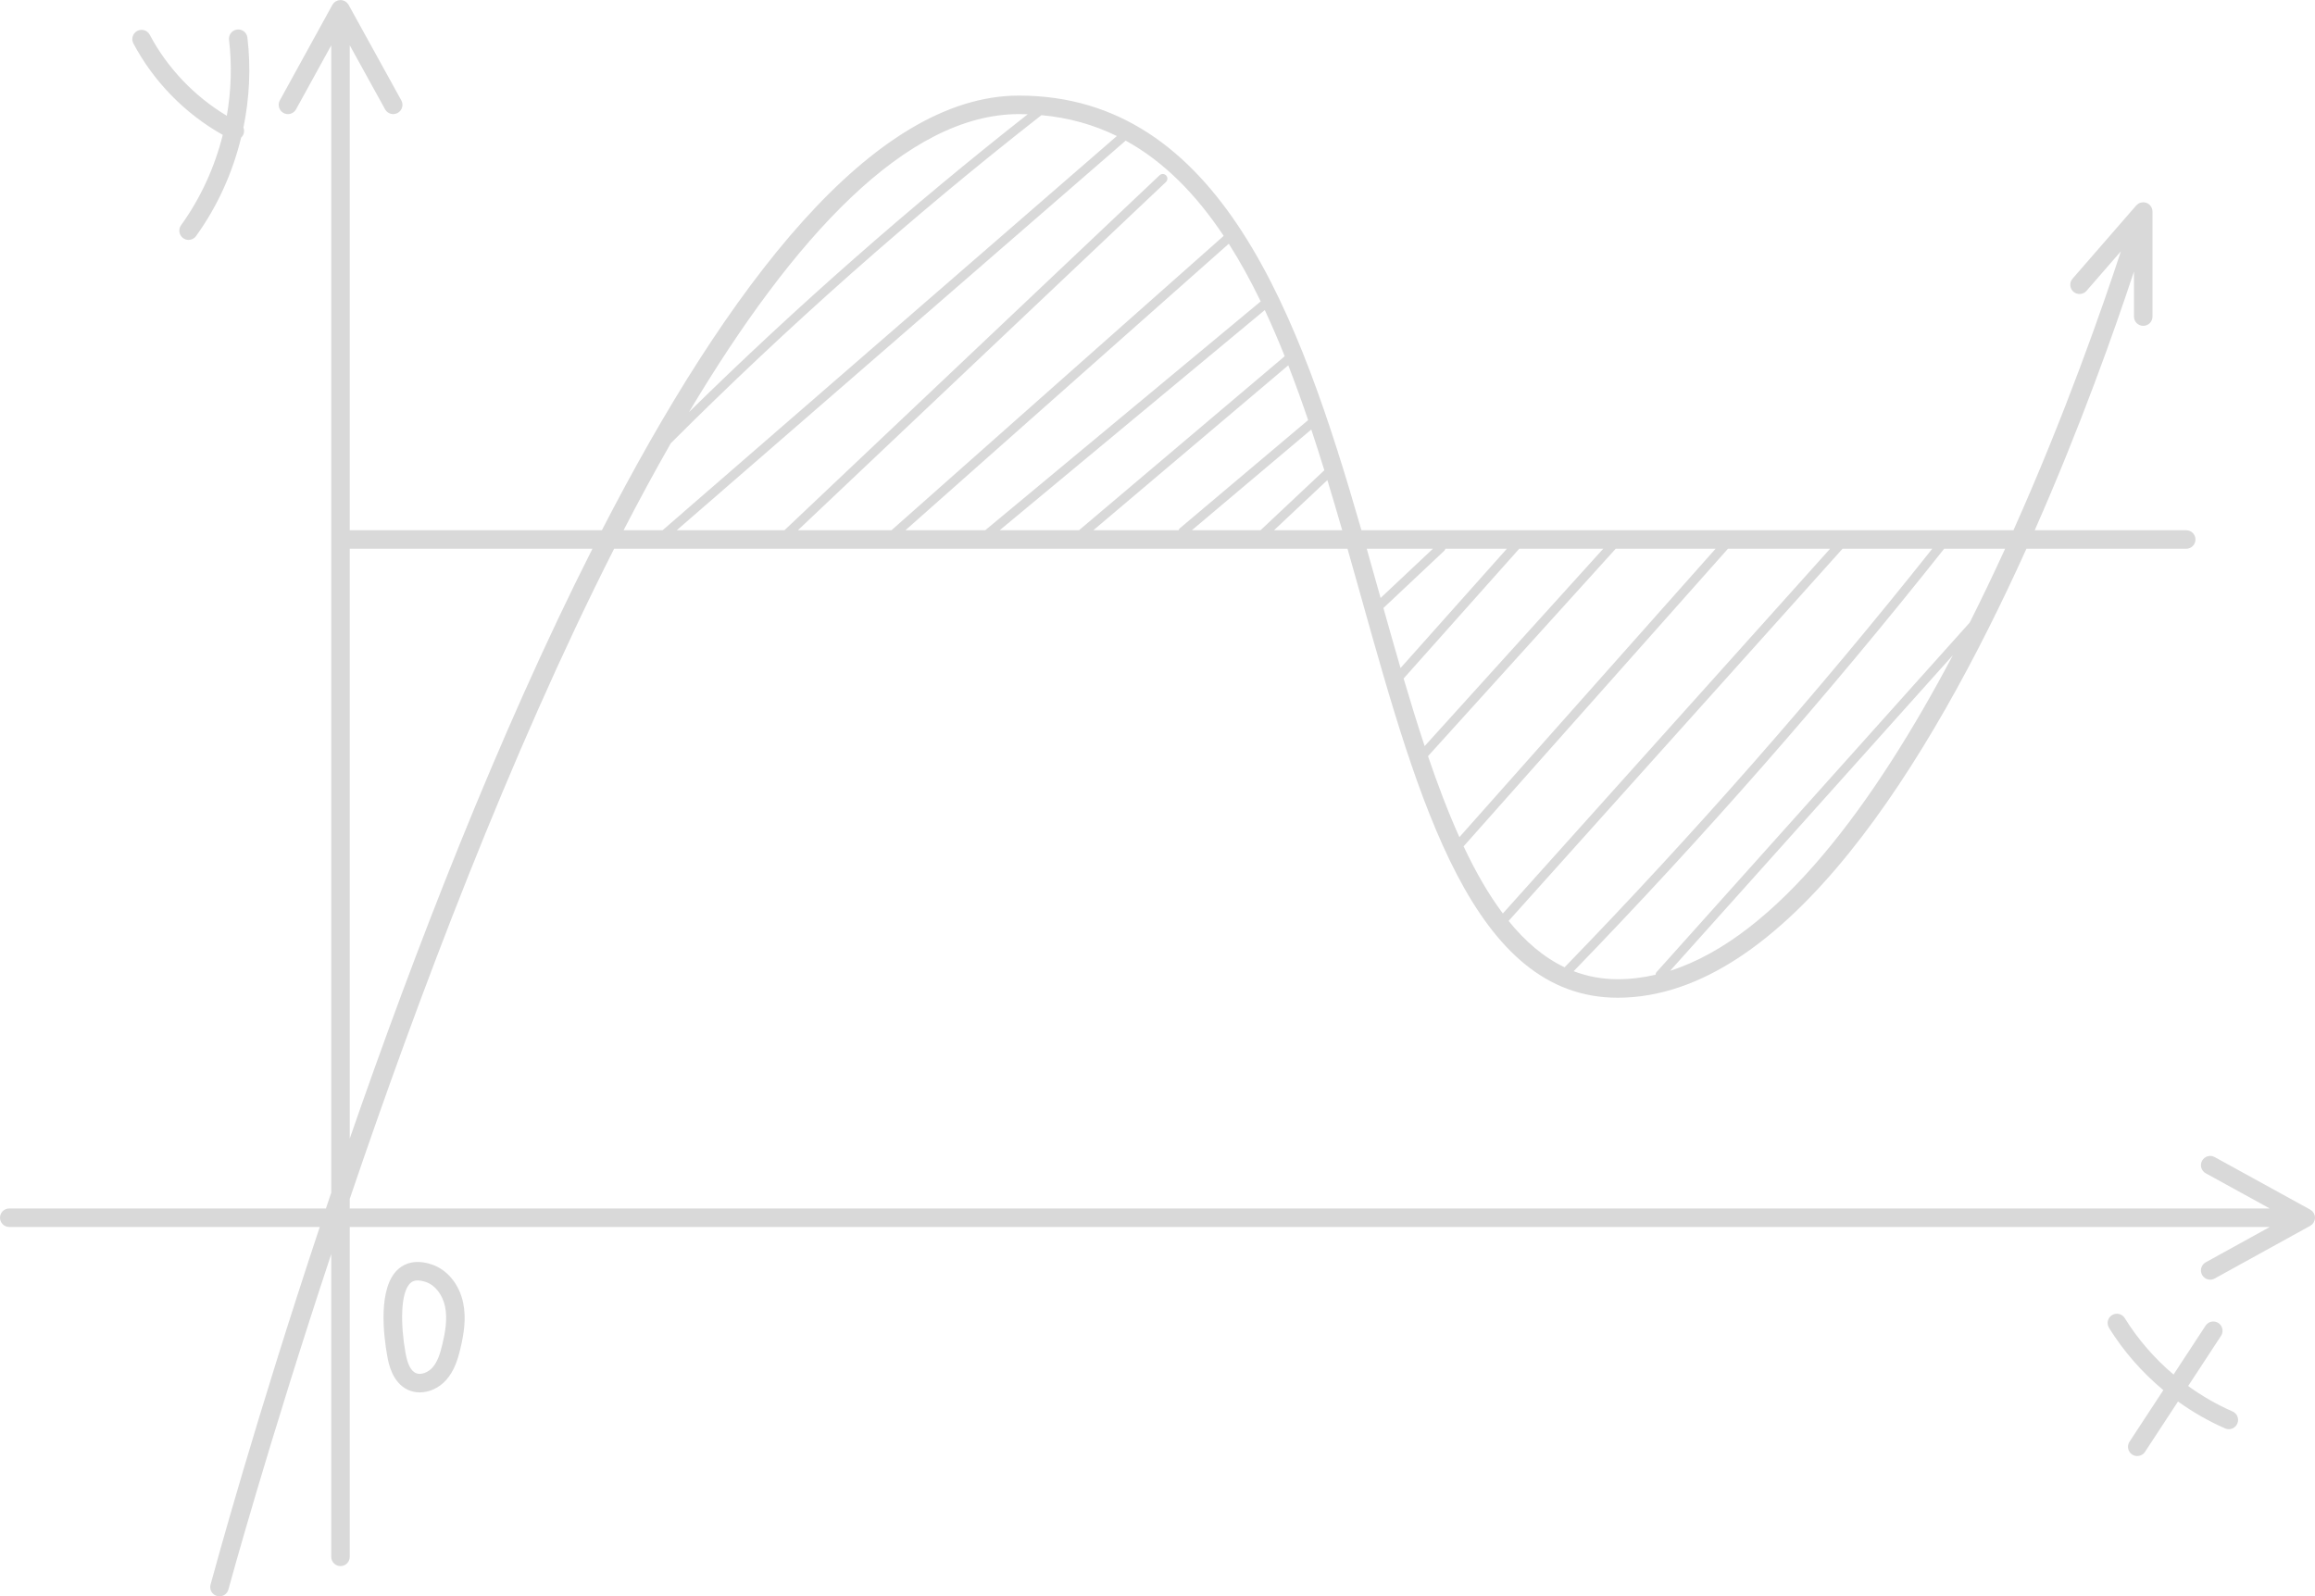 <?xml version="1.0" encoding="UTF-8" standalone="no"?><svg xmlns="http://www.w3.org/2000/svg" xmlns:xlink="http://www.w3.org/1999/xlink" fill="#d9d9d9" height="310.4" preserveAspectRatio="xMidYMid meet" version="1" viewBox="25.0 94.8 450.0 310.4" width="450" zoomAndPan="magnify"><g id="change1_1"><path d="M 50.93 103.246 C 50.465 102.367 50.801 101.281 51.68 100.812 C 52.562 100.348 53.645 100.688 54.109 101.562 C 57.539 108.039 62.801 113.543 69.09 117.312 C 69.938 112.441 70.105 107.453 69.52 102.543 C 69.402 101.559 70.105 100.66 71.094 100.543 C 72.094 100.418 72.977 101.129 73.094 102.117 C 73.785 107.934 73.5 113.855 72.32 119.594 C 72.5 120.059 72.496 120.59 72.254 121.062 C 72.156 121.258 72.023 121.414 71.871 121.551 C 70.203 128.418 67.246 134.973 63.109 140.699 C 62.762 141.188 62.211 141.445 61.652 141.445 C 61.289 141.445 60.918 141.336 60.602 141.105 C 59.793 140.523 59.613 139.398 60.195 138.594 C 63.992 133.332 66.727 127.324 68.305 121.027 C 60.984 116.922 54.855 110.66 50.93 103.246 Z M 459.898 371.602 C 459.605 372.277 458.941 372.684 458.25 372.684 C 458.012 372.684 457.766 372.637 457.531 372.535 C 454.309 371.129 451.234 369.359 448.371 367.301 L 441.953 377.098 C 441.605 377.625 441.031 377.91 440.445 377.91 C 440.109 377.91 439.766 377.816 439.461 377.617 C 438.633 377.074 438.398 375.957 438.941 375.129 L 445.52 365.09 C 441.383 361.645 437.785 357.547 434.957 352.98 C 434.438 352.137 434.695 351.027 435.539 350.508 C 436.387 349.98 437.492 350.242 438.02 351.09 C 440.566 355.211 443.797 358.918 447.504 362.062 L 453.727 352.562 C 454.27 351.73 455.387 351.496 456.219 352.039 C 457.047 352.586 457.277 353.699 456.738 354.531 L 450.344 364.289 C 453.035 366.238 455.93 367.91 458.969 369.234 C 459.883 369.633 460.297 370.691 459.898 371.602 Z M 111.008 356.109 C 110.547 358.074 110.035 359.609 109.055 360.715 C 108.266 361.605 106.832 362.242 105.816 361.773 C 104.871 361.34 104.227 360.074 103.832 357.898 C 102.863 352.562 102.762 346.008 104.828 344.227 C 104.988 344.09 105.359 343.766 106.184 343.766 C 106.605 343.766 107.145 343.852 107.828 344.086 C 109.582 344.68 111.027 346.543 111.508 348.828 C 112.012 351.246 111.539 353.867 111.008 356.109 Z M 108.984 340.676 C 105.699 339.562 103.633 340.508 102.48 341.5 C 98.359 345.051 99.574 354.598 100.289 358.539 C 100.52 359.797 101.207 363.613 104.309 365.043 C 105.027 365.371 105.809 365.531 106.602 365.531 C 108.441 365.531 110.355 364.672 111.746 363.105 C 113.312 361.336 114.004 359.098 114.512 356.938 C 115.133 354.309 115.68 351.199 115.027 348.094 C 114.281 344.531 111.965 341.691 108.984 340.676 Z M 92.984 201.496 L 140.16 201.496 C 121.77 237.871 105.547 279.914 92.984 316.184 Z M 155.395 180.98 C 178.035 158.352 202.246 136.898 227.441 117.191 C 232.812 117.684 237.672 119.078 242.098 121.25 L 153.797 197.898 L 146.215 197.898 C 149.227 192.07 152.289 186.414 155.395 180.98 Z M 223.059 116.984 C 223.637 116.984 224.207 116.996 224.773 117.016 C 201.855 135.035 179.754 154.473 158.926 174.93 C 179.227 140.906 201.254 116.984 223.059 116.984 Z M 262.867 140.664 L 198.293 197.898 L 180.102 197.898 L 251.641 130.188 C 252 129.844 252.016 129.273 251.676 128.914 C 251.332 128.555 250.766 128.535 250.402 128.879 L 177.48 197.898 L 156.547 197.898 L 243.816 122.141 C 251.332 126.27 257.555 132.688 262.867 140.664 Z M 272.648 197.898 L 283.02 188.152 C 284 191.371 284.961 194.629 285.902 197.898 Z M 303.539 201.496 L 293.367 211.066 C 293.277 210.742 293.188 210.422 293.094 210.094 C 292.297 207.246 291.492 204.375 290.672 201.496 Z M 407.887 215.844 L 347.016 283.801 C 346.879 283.953 346.82 284.141 346.805 284.328 C 344.379 284.891 341.93 285.195 339.453 285.195 C 336.391 285.195 333.547 284.648 330.895 283.637 C 356.152 257.562 380.375 229.934 402.914 201.496 L 414.762 201.496 C 412.586 206.258 410.289 211.062 407.887 215.844 Z M 349.648 283.555 L 404.609 222.195 C 389.539 250.719 370.586 276.879 349.648 283.555 Z M 318.246 273.863 L 383.16 201.496 L 400.605 201.496 C 378.219 229.672 354.188 257.043 329.133 282.875 C 325.074 280.941 321.48 277.863 318.246 273.863 Z M 380.742 201.496 L 317.129 272.414 C 314.344 268.695 311.82 264.297 309.5 259.359 L 360.887 201.496 Z M 358.48 201.496 L 308.684 257.57 C 306.504 252.73 304.492 247.438 302.582 241.824 L 339.07 201.496 Z M 336.645 201.496 L 301.93 239.867 C 300.523 235.633 299.168 231.234 297.84 226.727 L 320.316 201.496 Z M 305.957 201.496 L 317.91 201.496 L 297.242 224.691 C 296.125 220.859 295.02 216.953 293.914 213.02 L 305.723 201.91 C 305.848 201.797 305.914 201.648 305.957 201.496 Z M 282.43 186.234 L 270.023 197.898 L 256.676 197.898 L 279.895 178.316 C 280.762 180.922 281.605 183.566 282.43 186.234 Z M 279.281 176.48 L 254.352 197.504 C 254.223 197.613 254.148 197.75 254.098 197.898 L 237.531 197.898 L 275.422 165.832 C 276.766 169.289 278.051 172.848 279.281 176.48 Z M 274.727 164.062 L 234.742 197.898 L 219.324 197.898 L 270.855 155.086 C 272.203 157.977 273.492 160.977 274.727 164.062 Z M 270.059 153.406 L 216.512 197.898 L 201.008 197.898 L 263.859 142.191 C 266.074 145.672 268.133 149.43 270.059 153.406 Z M 474.906 332.109 C 474.918 332.074 474.934 332.039 474.941 332.004 C 474.977 331.863 475 331.723 475 331.57 L 475 331.566 C 475 331.566 475 331.562 475 331.562 C 475 331.414 474.977 331.273 474.941 331.137 C 474.934 331.098 474.918 331.059 474.906 331.02 C 474.871 330.914 474.828 330.816 474.777 330.719 C 474.762 330.688 474.742 330.652 474.727 330.621 C 474.648 330.5 474.562 330.387 474.461 330.285 C 474.453 330.277 474.441 330.273 474.434 330.266 C 474.336 330.172 474.227 330.094 474.105 330.023 C 474.094 330.016 474.082 330.004 474.066 329.992 L 455.492 319.777 C 454.629 319.301 453.527 319.617 453.051 320.488 C 452.57 321.355 452.891 322.453 453.762 322.93 L 466.199 329.77 L 92.984 329.77 L 92.984 327.902 C 106.188 289.004 124.066 241.543 144.375 201.496 L 286.934 201.496 C 287.84 204.684 288.734 207.879 289.633 211.066 C 300.84 251.039 311.426 288.793 339.453 288.793 C 372.09 288.793 400.184 242.93 418.906 201.496 L 449.969 201.496 C 450.965 201.496 451.766 200.691 451.766 199.695 C 451.766 198.703 450.965 197.898 449.969 197.898 L 420.516 197.898 C 429.426 177.73 436.047 158.992 439.812 147.586 L 439.812 156.359 C 439.812 157.352 440.617 158.156 441.609 158.156 C 442.605 158.156 443.41 157.352 443.41 156.359 L 443.41 135.926 C 443.41 135.906 443.402 135.887 443.398 135.867 C 443.395 135.703 443.375 135.539 443.324 135.387 C 443.324 135.387 443.324 135.383 443.324 135.383 C 443.277 135.23 443.203 135.09 443.113 134.953 C 443.098 134.926 443.074 134.895 443.055 134.863 C 442.961 134.738 442.855 134.621 442.73 134.52 C 442.719 134.512 442.699 134.504 442.688 134.492 C 442.57 134.402 442.438 134.332 442.301 134.273 C 442.281 134.266 442.266 134.25 442.242 134.242 C 442.227 134.234 442.211 134.238 442.195 134.23 C 442.172 134.223 442.148 134.211 442.121 134.203 C 441.988 134.164 441.855 134.145 441.727 134.133 C 441.695 134.133 441.672 134.137 441.641 134.137 C 441.504 134.133 441.371 134.148 441.238 134.176 C 441.199 134.184 441.164 134.188 441.129 134.199 C 440.98 134.238 440.844 134.301 440.711 134.375 C 440.676 134.395 440.648 134.418 440.613 134.438 C 440.5 134.516 440.395 134.605 440.301 134.707 C 440.285 134.723 440.266 134.73 440.254 134.746 L 427.871 148.984 C 427.219 149.734 427.297 150.875 428.047 151.523 C 428.797 152.172 429.93 152.102 430.586 151.348 L 437.273 143.656 C 433.645 154.707 426.379 175.539 416.387 197.898 L 289.645 197.898 C 277.594 156.031 262.156 113.387 223.059 113.387 C 194.648 113.387 166.477 150.359 141.996 197.898 L 92.984 197.898 L 92.984 103.602 L 99.855 116.055 C 100.336 116.926 101.43 117.238 102.301 116.762 C 103.172 116.281 103.488 115.188 103.008 114.316 L 92.762 95.742 C 92.754 95.727 92.738 95.711 92.727 95.695 C 92.66 95.582 92.582 95.477 92.496 95.383 C 92.484 95.371 92.477 95.359 92.469 95.352 C 92.367 95.25 92.254 95.16 92.133 95.086 C 92.102 95.066 92.07 95.055 92.039 95.035 C 91.941 94.984 91.84 94.941 91.727 94.906 C 91.691 94.895 91.66 94.883 91.621 94.871 C 91.484 94.836 91.34 94.812 91.188 94.812 C 91.188 94.812 91.188 94.812 91.184 94.812 C 91.184 94.812 91.184 94.812 91.18 94.812 C 91.031 94.816 90.891 94.836 90.754 94.871 C 90.715 94.883 90.676 94.895 90.637 94.906 C 90.531 94.941 90.434 94.984 90.336 95.035 C 90.305 95.055 90.273 95.07 90.238 95.09 C 90.117 95.164 90.004 95.25 89.906 95.352 C 89.895 95.359 89.891 95.371 89.883 95.379 C 89.789 95.477 89.711 95.59 89.641 95.703 C 89.633 95.719 89.621 95.73 89.609 95.746 L 79.395 114.32 C 78.918 115.191 79.234 116.285 80.105 116.762 C 80.379 116.914 80.676 116.984 80.969 116.984 C 81.605 116.984 82.223 116.648 82.547 116.051 L 89.387 103.617 L 89.387 326.703 C 89.043 327.73 88.699 328.754 88.355 329.77 L 26.797 329.77 C 25.805 329.77 25 330.574 25 331.57 C 25 332.562 25.805 333.367 26.797 333.367 L 87.156 333.367 C 74.648 370.996 66.902 399.312 65.926 402.918 C 65.664 403.875 66.23 404.863 67.191 405.121 C 67.348 405.168 67.508 405.188 67.664 405.188 C 68.457 405.188 69.18 404.66 69.398 403.859 C 69.633 402.98 77.055 375.867 89.387 338.633 L 89.387 397.508 C 89.387 398.5 90.191 399.305 91.188 399.305 C 92.18 399.305 92.984 398.5 92.984 397.508 L 92.984 333.367 L 466.215 333.367 L 453.758 340.238 C 452.887 340.723 452.57 341.812 453.051 342.684 C 453.379 343.277 453.996 343.613 454.629 343.613 C 454.922 343.613 455.223 343.543 455.496 343.391 L 474.07 333.145 C 474.09 333.137 474.102 333.121 474.117 333.109 C 474.23 333.043 474.336 332.965 474.434 332.879 C 474.441 332.867 474.453 332.859 474.461 332.852 C 474.562 332.75 474.652 332.637 474.727 332.516 C 474.746 332.484 474.762 332.453 474.773 332.422 C 474.828 332.324 474.871 332.223 474.906 332.109" fill="inherit"/></g></svg>